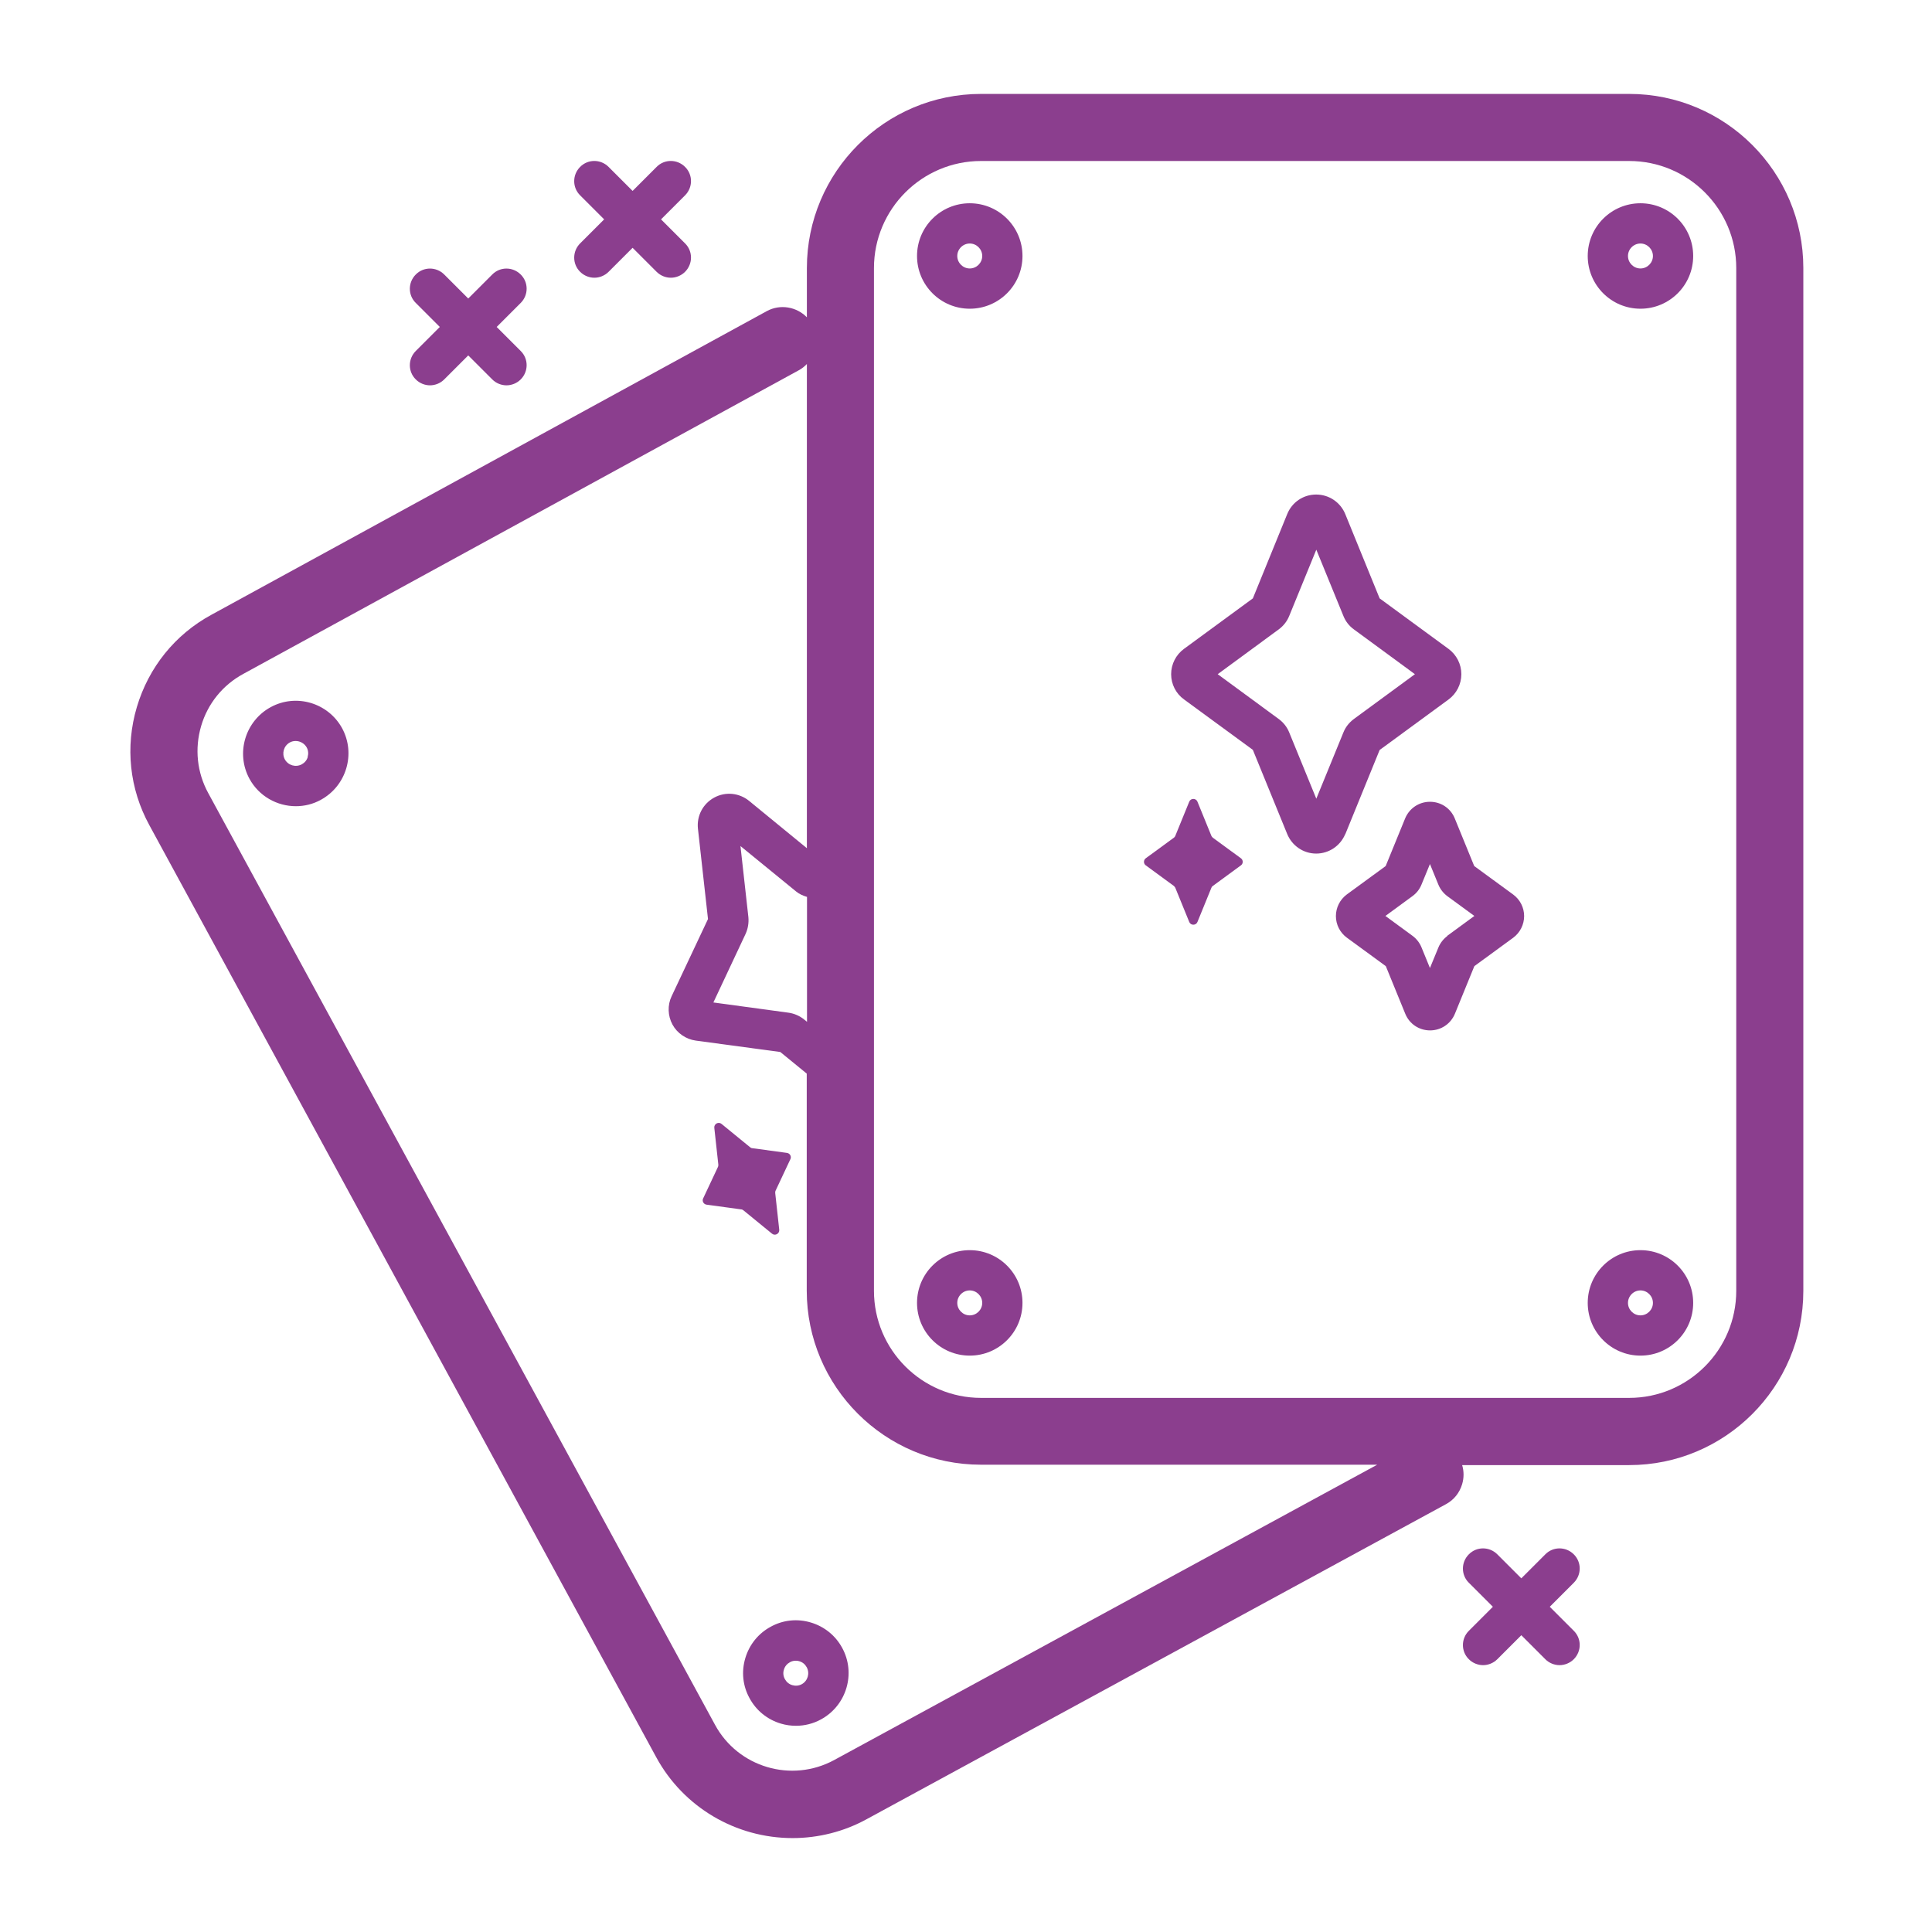<?xml version="1.0" encoding="UTF-8"?><svg id="Layer_1" xmlns="http://www.w3.org/2000/svg" viewBox="0 0 144 144"><defs><style>.cls-1{fill:#8b3e8e;}</style></defs><path class="cls-1" d="M52.67,89.79l2.57,.35c.06,0,.12,.03,.17,.07l2.13,1.74c.23,.19,.57,0,.54-.29l-.3-2.74c0-.06,0-.12,.03-.18l1.1-2.34c.1-.2-.03-.44-.26-.47l-2.57-.35c-.06,0-.12-.03-.17-.07l-2.13-1.74c-.23-.19-.57,0-.54,.29l.3,2.74c0,.06,0,.12-.03,.18l-1.1,2.34c-.1,.2,.03,.44,.26,.47Z"/><path class="cls-1" d="M25.5,54.28c-1.04-1.9-3.43-2.61-5.33-1.57-1.9,1.04-2.61,3.43-1.58,5.33,.71,1.31,2.07,2.05,3.46,2.05,.63,0,1.28-.15,1.87-.48,1.9-1.04,2.61-3.43,1.58-5.33h0Zm-2.56,2.14c-.07,.24-.23,.43-.45,.55-.45,.24-1.01,.08-1.26-.37-.24-.45-.08-1.01,.37-1.26,.14-.08,.29-.11,.44-.11,.33,0,.65,.18,.82,.48,.12,.22,.14,.47,.07,.71Z"/><path class="cls-1" d="M55.55,123.59c-.3,1.01-.19,2.07,.32,2.99,.5,.92,1.33,1.59,2.34,1.89,.37,.11,.74,.16,1.12,.16,.65,0,1.29-.16,1.87-.48,1.9-1.04,2.61-3.43,1.57-5.33-.5-.92-1.33-1.59-2.34-1.89-1.01-.3-2.07-.19-2.99,.32-.92,.5-1.59,1.33-1.89,2.34Zm2.88,.85c.07-.24,.23-.43,.45-.55,.14-.08,.29-.11,.44-.11,.09,0,.18,.01,.26,.04,.24,.07,.43,.23,.55,.45h0c.24,.45,.08,1.01-.37,1.26-.22,.12-.47,.14-.71,.07-.24-.07-.43-.23-.55-.45-.12-.22-.15-.47-.07-.71Z"/><path class="cls-1" d="M121.43,7h-48.31c-7.16,0-12.98,5.82-12.98,12.98v3.67c-.76-.78-1.98-1.01-2.99-.46L15.76,45.82c-2.71,1.47-4.68,3.92-5.56,6.88-.88,2.96-.55,6.09,.93,8.8l37.78,69.47c2.02,3.72,5.92,6.03,10.17,6.03,1.91,0,3.82-.48,5.5-1.4l43.2-23.49c.59-.32,1.01-.85,1.2-1.49,.14-.47,.14-.96,0-1.42h12.45c7.16,0,12.98-5.82,12.98-12.98V19.98c0-7.16-5.82-12.98-12.98-12.98ZM53.17,74.72l2.4-5.11c.18-.39,.25-.83,.21-1.25l-.59-5.3,4.14,3.38c.24,.2,.52,.32,.82,.41v9.31l-.21-.17c-.33-.27-.74-.45-1.17-.51l-5.59-.76ZM129.41,19.98V96.21c0,4.4-3.58,7.98-7.98,7.98h-48.31c-4.4,0-7.98-3.58-7.98-7.98V19.98c0-4.4,3.58-7.98,7.98-7.98h48.31c4.4,0,7.98,3.58,7.98,7.98Zm-69.27,7.14V63.22l-4.31-3.53c-.74-.6-1.76-.7-2.6-.24-.84,.46-1.31,1.36-1.21,2.31l.75,6.74-2.71,5.75c-.32,.67-.29,1.46,.06,2.11s1.01,1.1,1.74,1.2l6.3,.85,1.97,1.61v16.17c0,7.16,5.82,12.98,12.98,12.98h29.54l-40.47,22.01c-3.18,1.73-7.17,.55-8.89-2.63L15.52,59.11c-.84-1.54-1.02-3.31-.53-4.99s1.62-3.07,3.16-3.9L59.55,27.59c.22-.12,.42-.28,.59-.46Z"/><path class="cls-1" d="M100.27,62.18l2.56-6.28,5.13-3.76c.6-.44,.96-1.14,.96-1.89s-.36-1.45-.96-1.89l-5.13-3.76-2.56-6.28c-.36-.88-1.21-1.46-2.17-1.46h0c-.96,0-1.8,.57-2.16,1.46l-2.56,6.28-5.13,3.76c-.6,.44-.96,1.14-.96,1.89s.36,1.45,.96,1.88l5.13,3.76,2.56,6.27c.36,.88,1.21,1.46,2.16,1.46h0c.95,0,1.8-.57,2.17-1.46Zm-4.18-7.59c-.16-.4-.43-.74-.78-1l-4.55-3.34,4.55-3.34c.35-.26,.62-.6,.78-1l2.02-4.94,2.02,4.94c.16,.4,.43,.75,.78,1l4.55,3.34-4.55,3.34c-.35,.26-.62,.6-.78,1l-2.02,4.94-2.02-4.94Z"/><path class="cls-1" d="M112.78,66.67l-2.9-2.12-1.45-3.55c-.31-.76-1.03-1.24-1.85-1.24s-1.54,.49-1.85,1.24l-1.45,3.55-2.9,2.12c-.51,.38-.81,.98-.81,1.61s.3,1.23,.82,1.61l2.9,2.12,1.45,3.55c.31,.76,1.03,1.24,1.85,1.24s1.54-.49,1.85-1.24l1.45-3.55,2.9-2.12c.51-.38,.81-.98,.81-1.61s-.3-1.23-.82-1.61Zm-4.91,3.1c-.29,.22-.52,.51-.66,.85l-.63,1.53-.63-1.54c-.14-.34-.37-.64-.67-.86l-2.02-1.48,2.02-1.48c.3-.22,.53-.51,.67-.86l.63-1.53,.63,1.54c.14,.34,.37,.63,.66,.85l2.02,1.48-2.02,1.48Z"/><path class="cls-1" d="M90.4,62.44s-.09-.09-.11-.14l-1.04-2.55c-.11-.27-.5-.27-.61,0l-1.04,2.55c-.02,.06-.06,.11-.11,.14l-2.09,1.53c-.18,.13-.18,.4,0,.53l2.09,1.53s.09,.09,.11,.14l1.04,2.55c.11,.27,.5,.27,.61,0l1.04-2.55c.02-.06,.06-.11,.11-.14l2.09-1.53c.18-.13,.18-.4,0-.53l-2.09-1.53Z"/><path class="cls-1" d="M72.28,15.15c-2.17,0-3.93,1.76-3.93,3.93s1.76,3.93,3.93,3.93,3.93-1.76,3.93-3.93-1.76-3.93-3.93-3.93Zm0,4.86c-.51,0-.93-.42-.93-.93s.42-.93,.93-.93,.93,.42,.93,.93-.42,.93-.93,.93Z"/><path class="cls-1" d="M122.27,15.15c-2.17,0-3.93,1.76-3.93,3.93s1.76,3.93,3.93,3.93,3.93-1.76,3.93-3.93-1.76-3.93-3.93-3.93Zm0,4.86c-.51,0-.93-.42-.93-.93s.42-.93,.93-.93,.93,.42,.93,.93-.42,.93-.93,.93Z"/><path class="cls-1" d="M72.28,93.18c-2.17,0-3.93,1.76-3.93,3.93s1.76,3.93,3.93,3.93,3.93-1.76,3.93-3.93-1.76-3.93-3.93-3.93Zm0,4.86c-.51,0-.93-.42-.93-.93s.42-.93,.93-.93,.93,.42,.93,.93-.42,.93-.93,.93Z"/><path class="cls-1" d="M122.27,93.18c-2.17,0-3.93,1.76-3.93,3.93s1.76,3.93,3.93,3.93,3.93-1.76,3.93-3.93-1.76-3.93-3.93-3.93Zm0,4.86c-.51,0-.93-.42-.93-.93s.42-.93,.93-.93,.93,.42,.93,.93-.42,.93-.93,.93Z"/><path class="cls-1" d="M117.3,115.85c-.59-.59-1.54-.59-2.12,0l-1.79,1.79-1.79-1.79c-.59-.59-1.54-.59-2.12,0-.59,.59-.59,1.54,0,2.12l1.79,1.79-1.79,1.79c-.59,.59-.59,1.54,0,2.12,.29,.29,.68,.44,1.06,.44s.77-.15,1.06-.44l1.79-1.79,1.79,1.79c.29,.29,.68,.44,1.06,.44s.77-.15,1.06-.44c.59-.59,.59-1.54,0-2.12l-1.79-1.79,1.79-1.79c.59-.59,.59-1.54,0-2.12Z"/><path class="cls-1" d="M43.24,20.26c.29,.29,.68,.44,1.06,.44s.77-.15,1.06-.44l1.79-1.79,1.79,1.79c.29,.29,.68,.44,1.06,.44s.77-.15,1.06-.44c.59-.59,.59-1.54,0-2.12l-1.79-1.79,1.79-1.79c.59-.59,.59-1.54,0-2.12-.59-.59-1.54-.59-2.12,0l-1.79,1.79-1.79-1.79c-.59-.59-1.54-.59-2.12,0-.59,.59-.59,1.54,0,2.12l1.79,1.79-1.79,1.79c-.59,.59-.59,1.54,0,2.12Z"/><path class="cls-1" d="M30.99,28.28c.29,.29,.68,.44,1.06,.44s.77-.15,1.06-.44l1.79-1.79,1.79,1.79c.29,.29,.68,.44,1.06,.44s.77-.15,1.06-.44c.59-.59,.59-1.54,0-2.12l-1.79-1.79,1.79-1.79c.59-.59,.59-1.54,0-2.12-.59-.59-1.54-.59-2.12,0l-1.79,1.79-1.79-1.79c-.59-.59-1.54-.59-2.12,0-.59,.59-.59,1.54,0,2.12l1.79,1.79-1.79,1.79c-.59,.59-.59,1.54,0,2.12Z"/></svg>